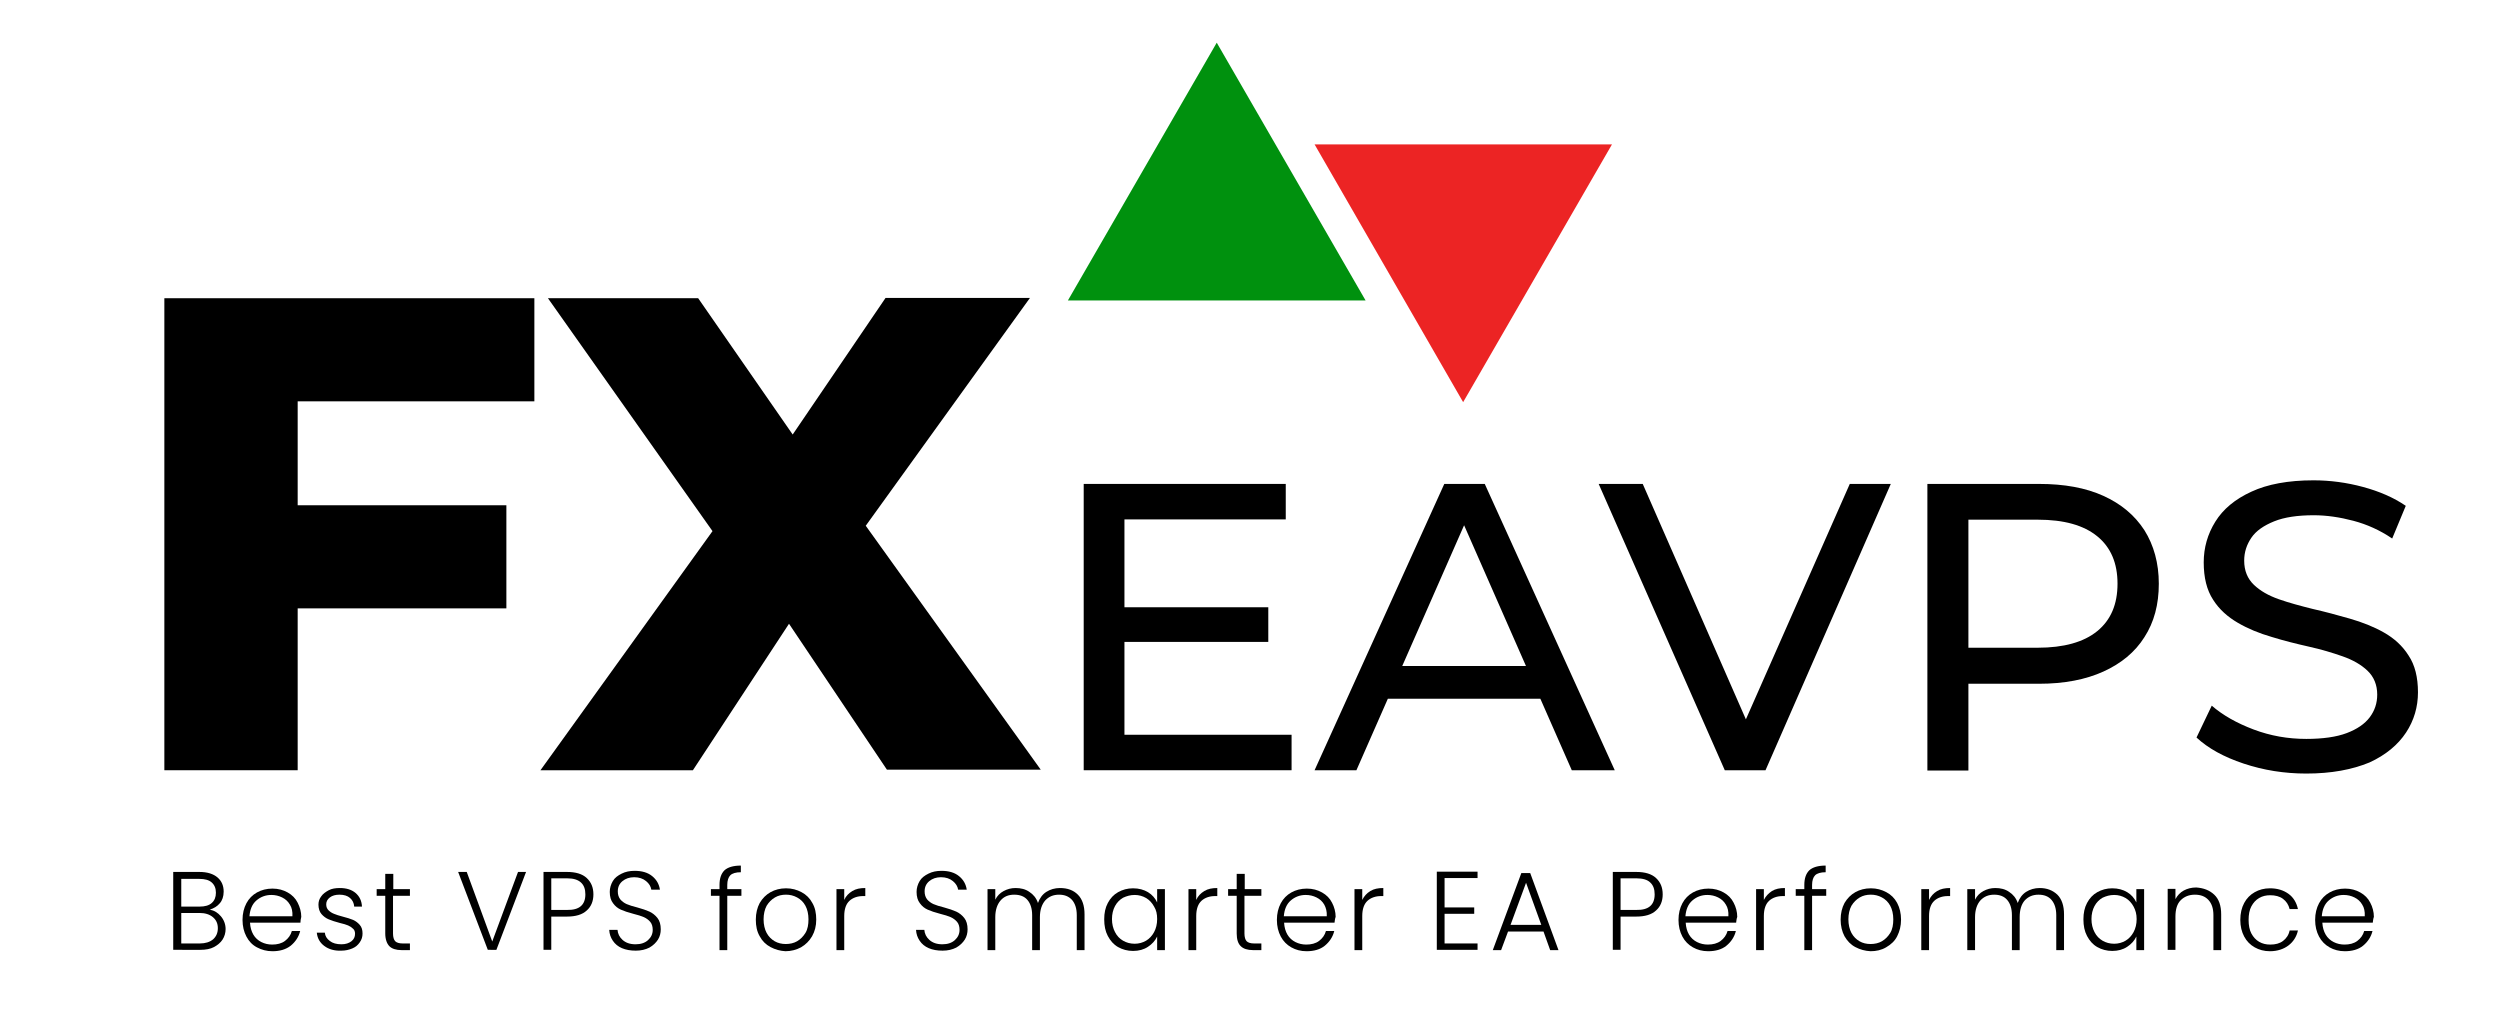 <svg xmlns="http://www.w3.org/2000/svg" xmlns:xlink="http://www.w3.org/1999/xlink" id="Layer_1" x="0px" y="0px" viewBox="0 0 90.2 36.77" xml:space="preserve"><polygon fill="#00910E" points="43.9,1.54 38.53,10.84 49.27,10.84 "></polygon><polygon fill="#EC2424" points="52.79,14.51 58.16,5.21 47.43,5.21 "></polygon><g>	<path d="M10.75,27.79H5.93V10.76h13.35v3.72h-8.54V27.79z M10.41,18.23h7.86v3.72h-7.86V18.23z"></path>	<path d="M19.5,27.79l7.44-10.34l-0.02,3.43l-7.15-10.12h5.42l4.57,6.59l-2.31,0.02l4.5-6.62h5.21l-7.15,9.92v-3.41l7.54,10.51  h-5.55l-4.65-6.93h2.21L25,27.79H19.5z"></path></g><g>	<path d="M40.58,26.51h6.02v1.28h-7.5V17.46h7.29v1.28h-5.82V26.51z M40.45,21.91h5.31v1.25h-5.31V21.91z"></path>	<path d="M47.43,27.79l4.68-10.33h1.46l4.69,10.33h-1.55l-4.18-9.51h0.59l-4.18,9.51H47.43z M49.42,25.21l0.4-1.18h5.82l0.43,1.18  H49.42z"></path>	<path d="M62.23,27.79l-4.55-10.33h1.59l4.18,9.54h-0.92l4.21-9.54h1.48L63.7,27.79H62.23z"></path>	<path d="M69.54,27.79V17.46h4.03c0.91,0,1.68,0.14,2.32,0.43c0.64,0.29,1.13,0.7,1.48,1.24c0.34,0.54,0.52,1.19,0.52,1.93  c0,0.75-0.17,1.39-0.52,1.93c-0.34,0.54-0.84,0.95-1.48,1.24c-0.64,0.29-1.41,0.44-2.32,0.44h-3.22l0.67-0.69v3.82H69.54z   M71.02,24.11l-0.67-0.74h3.17c0.94,0,1.66-0.2,2.15-0.6c0.49-0.4,0.73-0.97,0.73-1.71c0-0.74-0.24-1.31-0.73-1.71  c-0.49-0.4-1.2-0.6-2.15-0.6h-3.17L71.02,18V24.11z"></path>	<path d="M83.21,27.91c-0.79,0-1.54-0.12-2.26-0.36c-0.72-0.24-1.28-0.55-1.7-0.94l0.55-1.15c0.39,0.34,0.9,0.63,1.51,0.86  c0.61,0.23,1.24,0.34,1.9,0.34c0.6,0,1.09-0.07,1.46-0.21s0.65-0.33,0.83-0.57c0.18-0.24,0.27-0.51,0.27-0.82  c0-0.35-0.12-0.64-0.35-0.86c-0.23-0.22-0.53-0.39-0.9-0.52s-0.77-0.25-1.22-0.35c-0.44-0.1-0.89-0.21-1.34-0.35  c-0.45-0.13-0.86-0.3-1.22-0.51s-0.67-0.48-0.89-0.83c-0.23-0.35-0.34-0.8-0.34-1.35c0-0.53,0.14-1.02,0.42-1.47  c0.28-0.45,0.71-0.81,1.3-1.08c0.58-0.27,1.33-0.41,2.24-0.41c0.6,0,1.2,0.08,1.79,0.24c0.59,0.16,1.1,0.38,1.54,0.68l-0.49,1.18  c-0.44-0.3-0.91-0.51-1.4-0.64c-0.49-0.13-0.97-0.2-1.43-0.2c-0.58,0-1.06,0.07-1.43,0.22c-0.37,0.15-0.65,0.34-0.82,0.59  c-0.17,0.25-0.26,0.52-0.26,0.83c0,0.36,0.12,0.65,0.35,0.87s0.53,0.39,0.9,0.52s0.78,0.24,1.22,0.35c0.44,0.1,0.89,0.22,1.34,0.35  c0.45,0.13,0.86,0.29,1.23,0.5c0.37,0.21,0.67,0.48,0.89,0.83c0.23,0.34,0.34,0.79,0.34,1.33c0,0.52-0.14,1.01-0.43,1.45  s-0.73,0.81-1.32,1.08C84.86,27.77,84.11,27.91,83.21,27.91z"></path></g><g>	<path d="M7.97,33.06c0.11,0.13,0.17,0.29,0.17,0.46c0,0.14-0.04,0.27-0.11,0.38c-0.07,0.11-0.18,0.2-0.31,0.27s-0.3,0.1-0.49,0.1  H6.25v-2.81H7.2c0.28,0,0.5,0.07,0.65,0.2c0.15,0.13,0.22,0.3,0.22,0.51c0,0.17-0.05,0.32-0.14,0.42  c-0.09,0.11-0.21,0.18-0.36,0.23C7.73,32.85,7.86,32.93,7.97,33.06z M6.54,32.71h0.66c0.19,0,0.34-0.04,0.44-0.13  c0.1-0.09,0.15-0.21,0.15-0.37c0-0.16-0.05-0.28-0.15-0.37c-0.1-0.09-0.25-0.13-0.45-0.13H6.54V32.71z M7.69,33.89  c0.11-0.1,0.17-0.23,0.17-0.4c0-0.17-0.06-0.3-0.18-0.4c-0.12-0.1-0.28-0.15-0.48-0.15H6.54v1.1h0.67  C7.41,34.04,7.57,33.99,7.69,33.89z"></path>	<path d="M10.84,33.29H9.02c0.01,0.17,0.05,0.31,0.12,0.43c0.07,0.12,0.17,0.21,0.29,0.27c0.12,0.06,0.25,0.09,0.39,0.09  c0.18,0,0.34-0.04,0.46-0.13c0.12-0.09,0.21-0.21,0.25-0.36h0.3c-0.05,0.21-0.17,0.39-0.34,0.53c-0.18,0.14-0.4,0.2-0.66,0.2  c-0.21,0-0.39-0.05-0.56-0.14s-0.29-0.22-0.38-0.39c-0.09-0.17-0.14-0.37-0.14-0.6c0-0.23,0.05-0.43,0.14-0.6s0.22-0.3,0.38-0.39  s0.35-0.14,0.56-0.14c0.21,0,0.39,0.05,0.55,0.14c0.16,0.09,0.28,0.21,0.36,0.37s0.13,0.33,0.13,0.51  C10.85,33.16,10.84,33.23,10.84,33.29z M10.46,32.64c-0.07-0.12-0.16-0.2-0.28-0.26c-0.12-0.06-0.25-0.09-0.39-0.09  c-0.21,0-0.39,0.07-0.54,0.2c-0.15,0.13-0.23,0.32-0.25,0.57h1.55C10.56,32.89,10.53,32.75,10.46,32.64z"></path>	<path d="M11.7,34.13c-0.16-0.12-0.25-0.28-0.27-0.48h0.29c0.01,0.12,0.07,0.22,0.18,0.3c0.1,0.08,0.24,0.12,0.42,0.12  c0.15,0,0.27-0.04,0.36-0.11c0.09-0.07,0.13-0.16,0.13-0.27c0-0.07-0.02-0.14-0.07-0.18c-0.05-0.05-0.11-0.09-0.18-0.12  c-0.07-0.03-0.17-0.06-0.3-0.09c-0.16-0.04-0.3-0.09-0.4-0.13s-0.19-0.11-0.26-0.19c-0.07-0.08-0.11-0.2-0.11-0.34  c0-0.11,0.03-0.21,0.1-0.3c0.06-0.09,0.16-0.16,0.27-0.22s0.25-0.08,0.4-0.08c0.24,0,0.43,0.06,0.57,0.18s0.22,0.28,0.23,0.49  h-0.28c-0.01-0.13-0.06-0.23-0.15-0.31c-0.09-0.08-0.22-0.12-0.38-0.12c-0.14,0-0.26,0.03-0.35,0.1s-0.13,0.15-0.13,0.25  c0,0.09,0.03,0.16,0.08,0.21s0.12,0.1,0.2,0.13c0.08,0.03,0.18,0.07,0.31,0.1c0.16,0.04,0.28,0.08,0.38,0.12  c0.09,0.04,0.17,0.1,0.24,0.18c0.07,0.08,0.1,0.18,0.1,0.31c0,0.12-0.03,0.22-0.1,0.32s-0.15,0.17-0.27,0.22  c-0.12,0.05-0.25,0.08-0.4,0.08C12.07,34.31,11.86,34.25,11.7,34.13z"></path>	<path d="M14.18,32.32v1.36c0,0.13,0.03,0.23,0.08,0.28c0.05,0.05,0.14,0.08,0.27,0.08h0.26v0.24h-0.3c-0.2,0-0.35-0.05-0.44-0.14  s-0.15-0.25-0.15-0.46v-1.36h-0.31v-0.24h0.31v-0.55h0.29v0.55h0.6v0.24H14.18z"></path>	<path d="M18.98,31.46l-1.07,2.81H17.6l-1.07-2.81h0.31l0.92,2.51l0.93-2.51H18.98z"></path>	<path d="M21.17,32.85c-0.16,0.15-0.4,0.22-0.71,0.22h-0.57v1.2h-0.28v-2.81h0.85c0.31,0,0.55,0.07,0.71,0.22s0.24,0.34,0.24,0.59  C21.41,32.51,21.33,32.71,21.17,32.85z M21.12,32.27c0-0.19-0.05-0.33-0.16-0.43s-0.27-0.15-0.5-0.15h-0.57v1.14h0.57  C20.9,32.84,21.12,32.65,21.12,32.27z"></path>	<path d="M22.44,34.21c-0.14-0.06-0.25-0.15-0.33-0.27c-0.08-0.12-0.12-0.24-0.13-0.39h0.3c0.01,0.14,0.07,0.26,0.18,0.36  c0.11,0.1,0.26,0.16,0.47,0.16c0.19,0,0.34-0.05,0.45-0.15c0.11-0.1,0.17-0.22,0.17-0.37c0-0.12-0.03-0.22-0.09-0.29  c-0.06-0.07-0.14-0.13-0.23-0.17s-0.22-0.08-0.38-0.12c-0.19-0.05-0.34-0.1-0.45-0.15c-0.11-0.05-0.2-0.12-0.28-0.23  c-0.08-0.1-0.12-0.24-0.12-0.41c0-0.14,0.04-0.27,0.11-0.39s0.18-0.2,0.32-0.27s0.29-0.1,0.47-0.1c0.26,0,0.47,0.06,0.63,0.19  c0.16,0.13,0.25,0.29,0.28,0.49h-0.31c-0.02-0.12-0.08-0.22-0.19-0.31s-0.25-0.14-0.43-0.14c-0.17,0-0.31,0.05-0.42,0.14  c-0.11,0.09-0.17,0.21-0.17,0.37c0,0.12,0.03,0.21,0.09,0.29c0.06,0.07,0.14,0.13,0.23,0.17c0.09,0.04,0.22,0.08,0.38,0.12  c0.18,0.05,0.33,0.1,0.44,0.15c0.11,0.05,0.21,0.13,0.29,0.23c0.08,0.1,0.12,0.24,0.12,0.41c0,0.13-0.03,0.26-0.1,0.37  s-0.17,0.21-0.31,0.29c-0.14,0.07-0.3,0.11-0.49,0.11C22.75,34.3,22.58,34.27,22.44,34.21z"></path>	<path d="M26.75,32.32h-0.51v1.96h-0.28v-1.96h-0.31v-0.24h0.31v-0.15c0-0.24,0.06-0.41,0.18-0.53c0.12-0.11,0.32-0.17,0.59-0.17  v0.24c-0.18,0-0.31,0.04-0.38,0.11c-0.07,0.07-0.11,0.19-0.11,0.35v0.15h0.51V32.32z"></path>	<path d="M27.8,34.17c-0.17-0.09-0.3-0.22-0.39-0.39c-0.1-0.17-0.14-0.37-0.14-0.6c0-0.23,0.05-0.43,0.14-0.6  c0.1-0.17,0.23-0.3,0.39-0.39s0.35-0.14,0.56-0.14s0.39,0.05,0.56,0.14c0.17,0.09,0.3,0.22,0.39,0.39c0.1,0.17,0.14,0.37,0.14,0.6  c0,0.23-0.05,0.42-0.15,0.6c-0.1,0.17-0.23,0.3-0.4,0.4c-0.17,0.09-0.36,0.14-0.56,0.14C28.15,34.31,27.97,34.26,27.8,34.17z   M28.76,33.96c0.12-0.07,0.22-0.17,0.3-0.3c0.08-0.13,0.11-0.3,0.11-0.49s-0.04-0.36-0.11-0.49s-0.17-0.23-0.3-0.3  s-0.26-0.1-0.4-0.1c-0.15,0-0.28,0.03-0.4,0.1c-0.12,0.07-0.22,0.17-0.3,0.3c-0.07,0.13-0.11,0.3-0.11,0.49s0.04,0.36,0.11,0.49  c0.07,0.13,0.17,0.23,0.29,0.3c0.12,0.07,0.26,0.1,0.4,0.1C28.5,34.06,28.64,34.03,28.76,33.96z"></path>	<path d="M30.75,32.15c0.13-0.08,0.28-0.11,0.47-0.11v0.29h-0.08c-0.2,0-0.37,0.06-0.49,0.17c-0.12,0.11-0.19,0.29-0.19,0.55v1.23  h-0.28v-2.2h0.28v0.39C30.52,32.33,30.62,32.23,30.75,32.15z"></path>	<path d="M33.51,34.21c-0.14-0.06-0.25-0.15-0.33-0.27c-0.08-0.12-0.12-0.24-0.13-0.39h0.3c0.01,0.14,0.07,0.26,0.18,0.36  c0.11,0.1,0.26,0.16,0.47,0.16c0.19,0,0.34-0.05,0.45-0.15c0.11-0.1,0.17-0.22,0.17-0.37c0-0.12-0.03-0.22-0.09-0.29  c-0.06-0.07-0.14-0.13-0.23-0.17s-0.22-0.08-0.38-0.12c-0.19-0.05-0.34-0.1-0.45-0.15c-0.11-0.05-0.2-0.12-0.28-0.23  c-0.08-0.1-0.12-0.24-0.12-0.41c0-0.14,0.04-0.27,0.11-0.39s0.18-0.2,0.32-0.27s0.29-0.1,0.47-0.1c0.26,0,0.47,0.06,0.63,0.19  c0.16,0.13,0.25,0.29,0.28,0.49h-0.31c-0.02-0.12-0.08-0.22-0.19-0.31s-0.25-0.14-0.43-0.14c-0.17,0-0.31,0.05-0.42,0.14  c-0.11,0.09-0.17,0.21-0.17,0.37c0,0.12,0.03,0.21,0.09,0.29c0.06,0.07,0.14,0.13,0.23,0.17c0.09,0.04,0.22,0.08,0.38,0.12  c0.18,0.05,0.33,0.1,0.44,0.15c0.11,0.05,0.21,0.13,0.29,0.23c0.08,0.1,0.12,0.24,0.12,0.41c0,0.13-0.03,0.26-0.1,0.37  s-0.17,0.21-0.31,0.29c-0.14,0.07-0.3,0.11-0.49,0.11C33.81,34.3,33.65,34.27,33.51,34.21z"></path>	<path d="M38.89,32.28c0.16,0.16,0.24,0.4,0.24,0.71v1.29h-0.28v-1.26c0-0.24-0.06-0.42-0.17-0.55c-0.12-0.13-0.27-0.19-0.47-0.19  c-0.21,0-0.37,0.07-0.5,0.21c-0.12,0.14-0.19,0.34-0.19,0.6v1.19h-0.28v-1.26c0-0.24-0.06-0.42-0.17-0.55s-0.27-0.19-0.48-0.19  c-0.21,0-0.37,0.07-0.49,0.21c-0.12,0.14-0.19,0.34-0.19,0.6v1.19h-0.28v-2.2h0.28v0.38c0.07-0.14,0.17-0.24,0.3-0.31  c0.13-0.07,0.27-0.11,0.43-0.11c0.19,0,0.36,0.04,0.5,0.14c0.14,0.09,0.25,0.22,0.31,0.4c0.06-0.17,0.16-0.31,0.3-0.4  c0.14-0.09,0.31-0.14,0.49-0.14C38.52,32.04,38.73,32.12,38.89,32.28z"></path>	<path d="M39.97,32.58c0.09-0.17,0.21-0.3,0.37-0.39c0.16-0.09,0.34-0.14,0.54-0.14c0.21,0,0.39,0.05,0.54,0.14s0.26,0.22,0.33,0.37  v-0.48h0.28v2.2h-0.28v-0.49c-0.07,0.15-0.18,0.27-0.33,0.37c-0.15,0.1-0.33,0.15-0.54,0.15c-0.2,0-0.38-0.05-0.54-0.14  c-0.16-0.09-0.28-0.23-0.37-0.4s-0.13-0.37-0.13-0.6S39.88,32.75,39.97,32.58z M41.64,32.71c-0.07-0.13-0.17-0.24-0.29-0.31  c-0.12-0.07-0.26-0.11-0.41-0.11c-0.16,0-0.29,0.04-0.42,0.1c-0.12,0.07-0.22,0.17-0.29,0.3c-0.07,0.13-0.11,0.29-0.11,0.47  c0,0.18,0.04,0.34,0.11,0.47c0.07,0.14,0.17,0.24,0.29,0.31c0.12,0.07,0.26,0.11,0.42,0.11c0.15,0,0.29-0.04,0.41-0.11  c0.12-0.07,0.22-0.18,0.29-0.31c0.07-0.13,0.11-0.29,0.11-0.47S41.72,32.84,41.64,32.71z"></path>	<path d="M43.45,32.15c0.13-0.08,0.28-0.11,0.47-0.11v0.29h-0.08c-0.2,0-0.37,0.06-0.49,0.17c-0.12,0.11-0.19,0.29-0.19,0.55v1.23  h-0.28v-2.2h0.28v0.39C43.22,32.33,43.32,32.23,43.45,32.15z"></path>	<path d="M44.9,32.32v1.36c0,0.13,0.03,0.23,0.08,0.28c0.05,0.05,0.14,0.08,0.27,0.08h0.26v0.24h-0.3c-0.2,0-0.35-0.05-0.44-0.14  c-0.1-0.09-0.15-0.25-0.15-0.46v-1.36h-0.31v-0.24h0.31v-0.55h0.29v0.55h0.6v0.24H44.9z"></path>	<path d="M48.15,33.29h-1.82c0.01,0.17,0.05,0.31,0.12,0.43s0.17,0.21,0.29,0.27s0.25,0.09,0.39,0.09c0.18,0,0.34-0.04,0.46-0.13  c0.12-0.09,0.21-0.21,0.25-0.36h0.3c-0.05,0.21-0.17,0.39-0.34,0.53s-0.4,0.2-0.66,0.2c-0.21,0-0.39-0.05-0.55-0.14  c-0.16-0.09-0.29-0.22-0.38-0.39c-0.09-0.17-0.14-0.37-0.14-0.6c0-0.23,0.05-0.43,0.14-0.6s0.22-0.3,0.38-0.39  c0.16-0.09,0.35-0.14,0.56-0.14c0.21,0,0.39,0.05,0.55,0.14s0.28,0.21,0.36,0.37c0.08,0.15,0.13,0.33,0.13,0.51  C48.16,33.16,48.16,33.23,48.15,33.29z M47.78,32.64c-0.07-0.12-0.16-0.2-0.28-0.26c-0.12-0.06-0.25-0.09-0.39-0.09  c-0.21,0-0.39,0.07-0.54,0.2c-0.15,0.13-0.23,0.32-0.25,0.57h1.55C47.88,32.89,47.84,32.75,47.78,32.64z"></path>	<path d="M49.44,32.15c0.13-0.08,0.28-0.11,0.47-0.11v0.29h-0.08c-0.2,0-0.37,0.06-0.49,0.17c-0.12,0.11-0.19,0.29-0.19,0.55v1.23  h-0.28v-2.2h0.28v0.39C49.22,32.33,49.31,32.23,49.44,32.15z"></path>	<path d="M52.12,31.69v1.05h1.07v0.23h-1.07v1.07h1.19v0.23h-1.47v-2.82h1.47v0.23H52.12z"></path>	<path d="M55.69,33.61h-1.28l-0.25,0.67h-0.3l1.03-2.78h0.32l1.02,2.78h-0.3L55.69,33.61z M55.61,33.37l-0.55-1.52l-0.56,1.52H55.61  z"></path>	<path d="M59.75,32.85c-0.16,0.15-0.4,0.22-0.71,0.22h-0.57v1.2h-0.28v-2.81h0.85c0.31,0,0.55,0.07,0.71,0.22  c0.16,0.15,0.24,0.34,0.24,0.59C59.99,32.51,59.91,32.71,59.75,32.85z M59.7,32.27c0-0.19-0.05-0.33-0.16-0.43  c-0.1-0.1-0.27-0.15-0.5-0.15h-0.57v1.14h0.57C59.48,32.84,59.7,32.65,59.7,32.27z"></path>	<path d="M62.64,33.29h-1.82c0.01,0.17,0.05,0.31,0.12,0.43s0.17,0.21,0.29,0.27s0.25,0.09,0.39,0.09c0.18,0,0.34-0.04,0.46-0.13  c0.12-0.09,0.21-0.21,0.25-0.36h0.3c-0.05,0.21-0.17,0.39-0.34,0.53s-0.4,0.2-0.66,0.2c-0.21,0-0.39-0.05-0.55-0.14  c-0.16-0.09-0.29-0.22-0.38-0.39c-0.09-0.17-0.14-0.37-0.14-0.6c0-0.23,0.05-0.43,0.14-0.6s0.22-0.3,0.38-0.39  c0.16-0.09,0.35-0.14,0.56-0.14c0.21,0,0.39,0.05,0.55,0.14s0.28,0.21,0.36,0.37c0.08,0.15,0.13,0.33,0.13,0.51  C62.65,33.16,62.65,33.23,62.64,33.29z M62.27,32.64c-0.07-0.12-0.16-0.2-0.28-0.26c-0.12-0.06-0.25-0.09-0.39-0.09  c-0.21,0-0.39,0.07-0.54,0.2c-0.15,0.13-0.23,0.32-0.25,0.57h1.55C62.37,32.89,62.34,32.75,62.27,32.64z"></path>	<path d="M63.93,32.15c0.13-0.08,0.28-0.11,0.47-0.11v0.29h-0.08c-0.2,0-0.37,0.06-0.49,0.17c-0.12,0.11-0.19,0.29-0.19,0.55v1.23  h-0.28v-2.2h0.28v0.39C63.71,32.33,63.81,32.23,63.93,32.15z"></path>	<path d="M65.89,32.32h-0.51v1.96H65.1v-1.96h-0.31v-0.24h0.31v-0.15c0-0.24,0.06-0.41,0.18-0.53c0.12-0.11,0.32-0.17,0.59-0.17  v0.24c-0.18,0-0.31,0.04-0.38,0.11c-0.07,0.07-0.11,0.19-0.11,0.35v0.15h0.51V32.32z"></path>	<path d="M66.94,34.17c-0.17-0.09-0.29-0.22-0.39-0.39c-0.09-0.17-0.14-0.37-0.14-0.6c0-0.23,0.05-0.43,0.14-0.6  c0.1-0.17,0.23-0.3,0.39-0.39s0.35-0.14,0.56-0.14s0.39,0.05,0.56,0.14s0.3,0.22,0.39,0.39c0.09,0.17,0.14,0.37,0.14,0.6  c0,0.23-0.05,0.42-0.14,0.6s-0.23,0.3-0.4,0.4s-0.36,0.14-0.56,0.14C67.29,34.31,67.11,34.26,66.94,34.17z M67.9,33.96  c0.12-0.07,0.22-0.17,0.3-0.3s0.11-0.3,0.11-0.49s-0.04-0.36-0.11-0.49s-0.17-0.23-0.3-0.3s-0.26-0.1-0.4-0.1  c-0.15,0-0.28,0.03-0.4,0.1c-0.12,0.07-0.22,0.17-0.3,0.3c-0.07,0.13-0.11,0.3-0.11,0.49s0.04,0.36,0.11,0.49  c0.07,0.13,0.17,0.23,0.29,0.3c0.12,0.07,0.25,0.1,0.4,0.1C67.64,34.06,67.78,34.03,67.9,33.96z"></path>	<path d="M69.89,32.15c0.13-0.08,0.28-0.11,0.47-0.11v0.29h-0.08c-0.2,0-0.37,0.06-0.49,0.17c-0.12,0.11-0.19,0.29-0.19,0.55v1.23  h-0.28v-2.2h0.28v0.39C69.67,32.33,69.76,32.23,69.89,32.15z"></path>	<path d="M74.23,32.28c0.16,0.16,0.24,0.4,0.24,0.71v1.29h-0.28v-1.26c0-0.24-0.06-0.42-0.17-0.55s-0.27-0.19-0.47-0.19  c-0.21,0-0.37,0.07-0.5,0.21c-0.12,0.14-0.18,0.34-0.18,0.6v1.19h-0.28v-1.26c0-0.24-0.06-0.42-0.17-0.55s-0.27-0.19-0.47-0.19  c-0.21,0-0.37,0.07-0.5,0.21c-0.12,0.14-0.19,0.34-0.19,0.6v1.19h-0.28v-2.2h0.28v0.38c0.07-0.14,0.17-0.24,0.3-0.31  s0.27-0.11,0.43-0.11c0.19,0,0.36,0.04,0.5,0.14c0.14,0.09,0.25,0.22,0.31,0.4c0.06-0.17,0.16-0.31,0.3-0.4  c0.14-0.09,0.31-0.14,0.49-0.14C73.85,32.04,74.06,32.12,74.23,32.28z"></path>	<path d="M75.3,32.58c0.09-0.17,0.21-0.3,0.37-0.39c0.16-0.09,0.34-0.14,0.54-0.14c0.21,0,0.39,0.05,0.54,0.14s0.26,0.22,0.33,0.37  v-0.48h0.28v2.2h-0.28v-0.49c-0.07,0.15-0.18,0.27-0.33,0.37c-0.15,0.1-0.33,0.15-0.54,0.15c-0.2,0-0.38-0.05-0.54-0.14  c-0.16-0.09-0.28-0.23-0.37-0.4s-0.13-0.37-0.13-0.6S75.21,32.75,75.3,32.58z M76.98,32.71c-0.07-0.13-0.17-0.24-0.29-0.31  c-0.12-0.07-0.26-0.11-0.41-0.11c-0.16,0-0.29,0.04-0.42,0.1c-0.12,0.07-0.22,0.17-0.29,0.3c-0.07,0.13-0.11,0.29-0.11,0.47  c0,0.18,0.04,0.34,0.11,0.47c0.07,0.14,0.17,0.24,0.29,0.31c0.12,0.07,0.26,0.11,0.42,0.11c0.15,0,0.29-0.04,0.41-0.11  c0.12-0.07,0.22-0.18,0.29-0.31c0.07-0.13,0.11-0.29,0.11-0.47S77.05,32.84,76.98,32.71z"></path>	<path d="M79.89,32.28c0.17,0.16,0.25,0.4,0.25,0.71v1.29h-0.28v-1.26c0-0.24-0.06-0.42-0.18-0.55s-0.28-0.19-0.49-0.19  c-0.21,0-0.38,0.07-0.51,0.2s-0.19,0.33-0.19,0.59v1.2h-0.28v-2.2h0.28v0.37c0.07-0.13,0.17-0.24,0.3-0.31  c0.13-0.07,0.28-0.11,0.45-0.11C79.51,32.04,79.72,32.12,79.89,32.28z"></path>	<path d="M80.97,32.58c0.09-0.17,0.22-0.3,0.38-0.39c0.16-0.09,0.34-0.14,0.55-0.14c0.27,0,0.49,0.07,0.67,0.2  c0.18,0.13,0.29,0.32,0.34,0.55h-0.3c-0.04-0.16-0.12-0.28-0.24-0.37s-0.28-0.13-0.46-0.13c-0.15,0-0.28,0.03-0.4,0.1  s-0.21,0.17-0.28,0.3c-0.07,0.13-0.1,0.3-0.1,0.49s0.03,0.36,0.1,0.49c0.07,0.13,0.16,0.23,0.28,0.3c0.12,0.07,0.25,0.1,0.4,0.1  c0.19,0,0.34-0.04,0.46-0.13s0.21-0.22,0.24-0.38h0.3c-0.05,0.23-0.17,0.41-0.34,0.54s-0.4,0.21-0.67,0.21  c-0.21,0-0.39-0.05-0.55-0.14c-0.16-0.09-0.29-0.22-0.38-0.39c-0.09-0.17-0.14-0.37-0.14-0.6C80.83,32.95,80.88,32.75,80.97,32.58z  "></path>	<path d="M85.61,33.29h-1.82c0.01,0.17,0.05,0.31,0.12,0.43s0.17,0.21,0.29,0.27s0.25,0.09,0.39,0.09c0.18,0,0.34-0.04,0.46-0.13  c0.12-0.09,0.21-0.21,0.25-0.36h0.3c-0.05,0.21-0.17,0.39-0.34,0.53s-0.4,0.2-0.66,0.2c-0.21,0-0.39-0.05-0.55-0.14  c-0.16-0.09-0.29-0.22-0.38-0.39c-0.09-0.17-0.14-0.37-0.14-0.6c0-0.23,0.05-0.43,0.14-0.6s0.22-0.3,0.38-0.39  c0.16-0.09,0.35-0.14,0.56-0.14c0.21,0,0.39,0.05,0.55,0.14s0.28,0.21,0.36,0.37c0.08,0.15,0.13,0.33,0.13,0.51  C85.62,33.16,85.62,33.23,85.61,33.29z M85.23,32.64c-0.07-0.12-0.16-0.2-0.28-0.26c-0.12-0.06-0.25-0.09-0.39-0.09  c-0.21,0-0.39,0.07-0.54,0.2c-0.15,0.13-0.23,0.32-0.25,0.57h1.55C85.33,32.89,85.3,32.75,85.23,32.64z"></path></g></svg>
